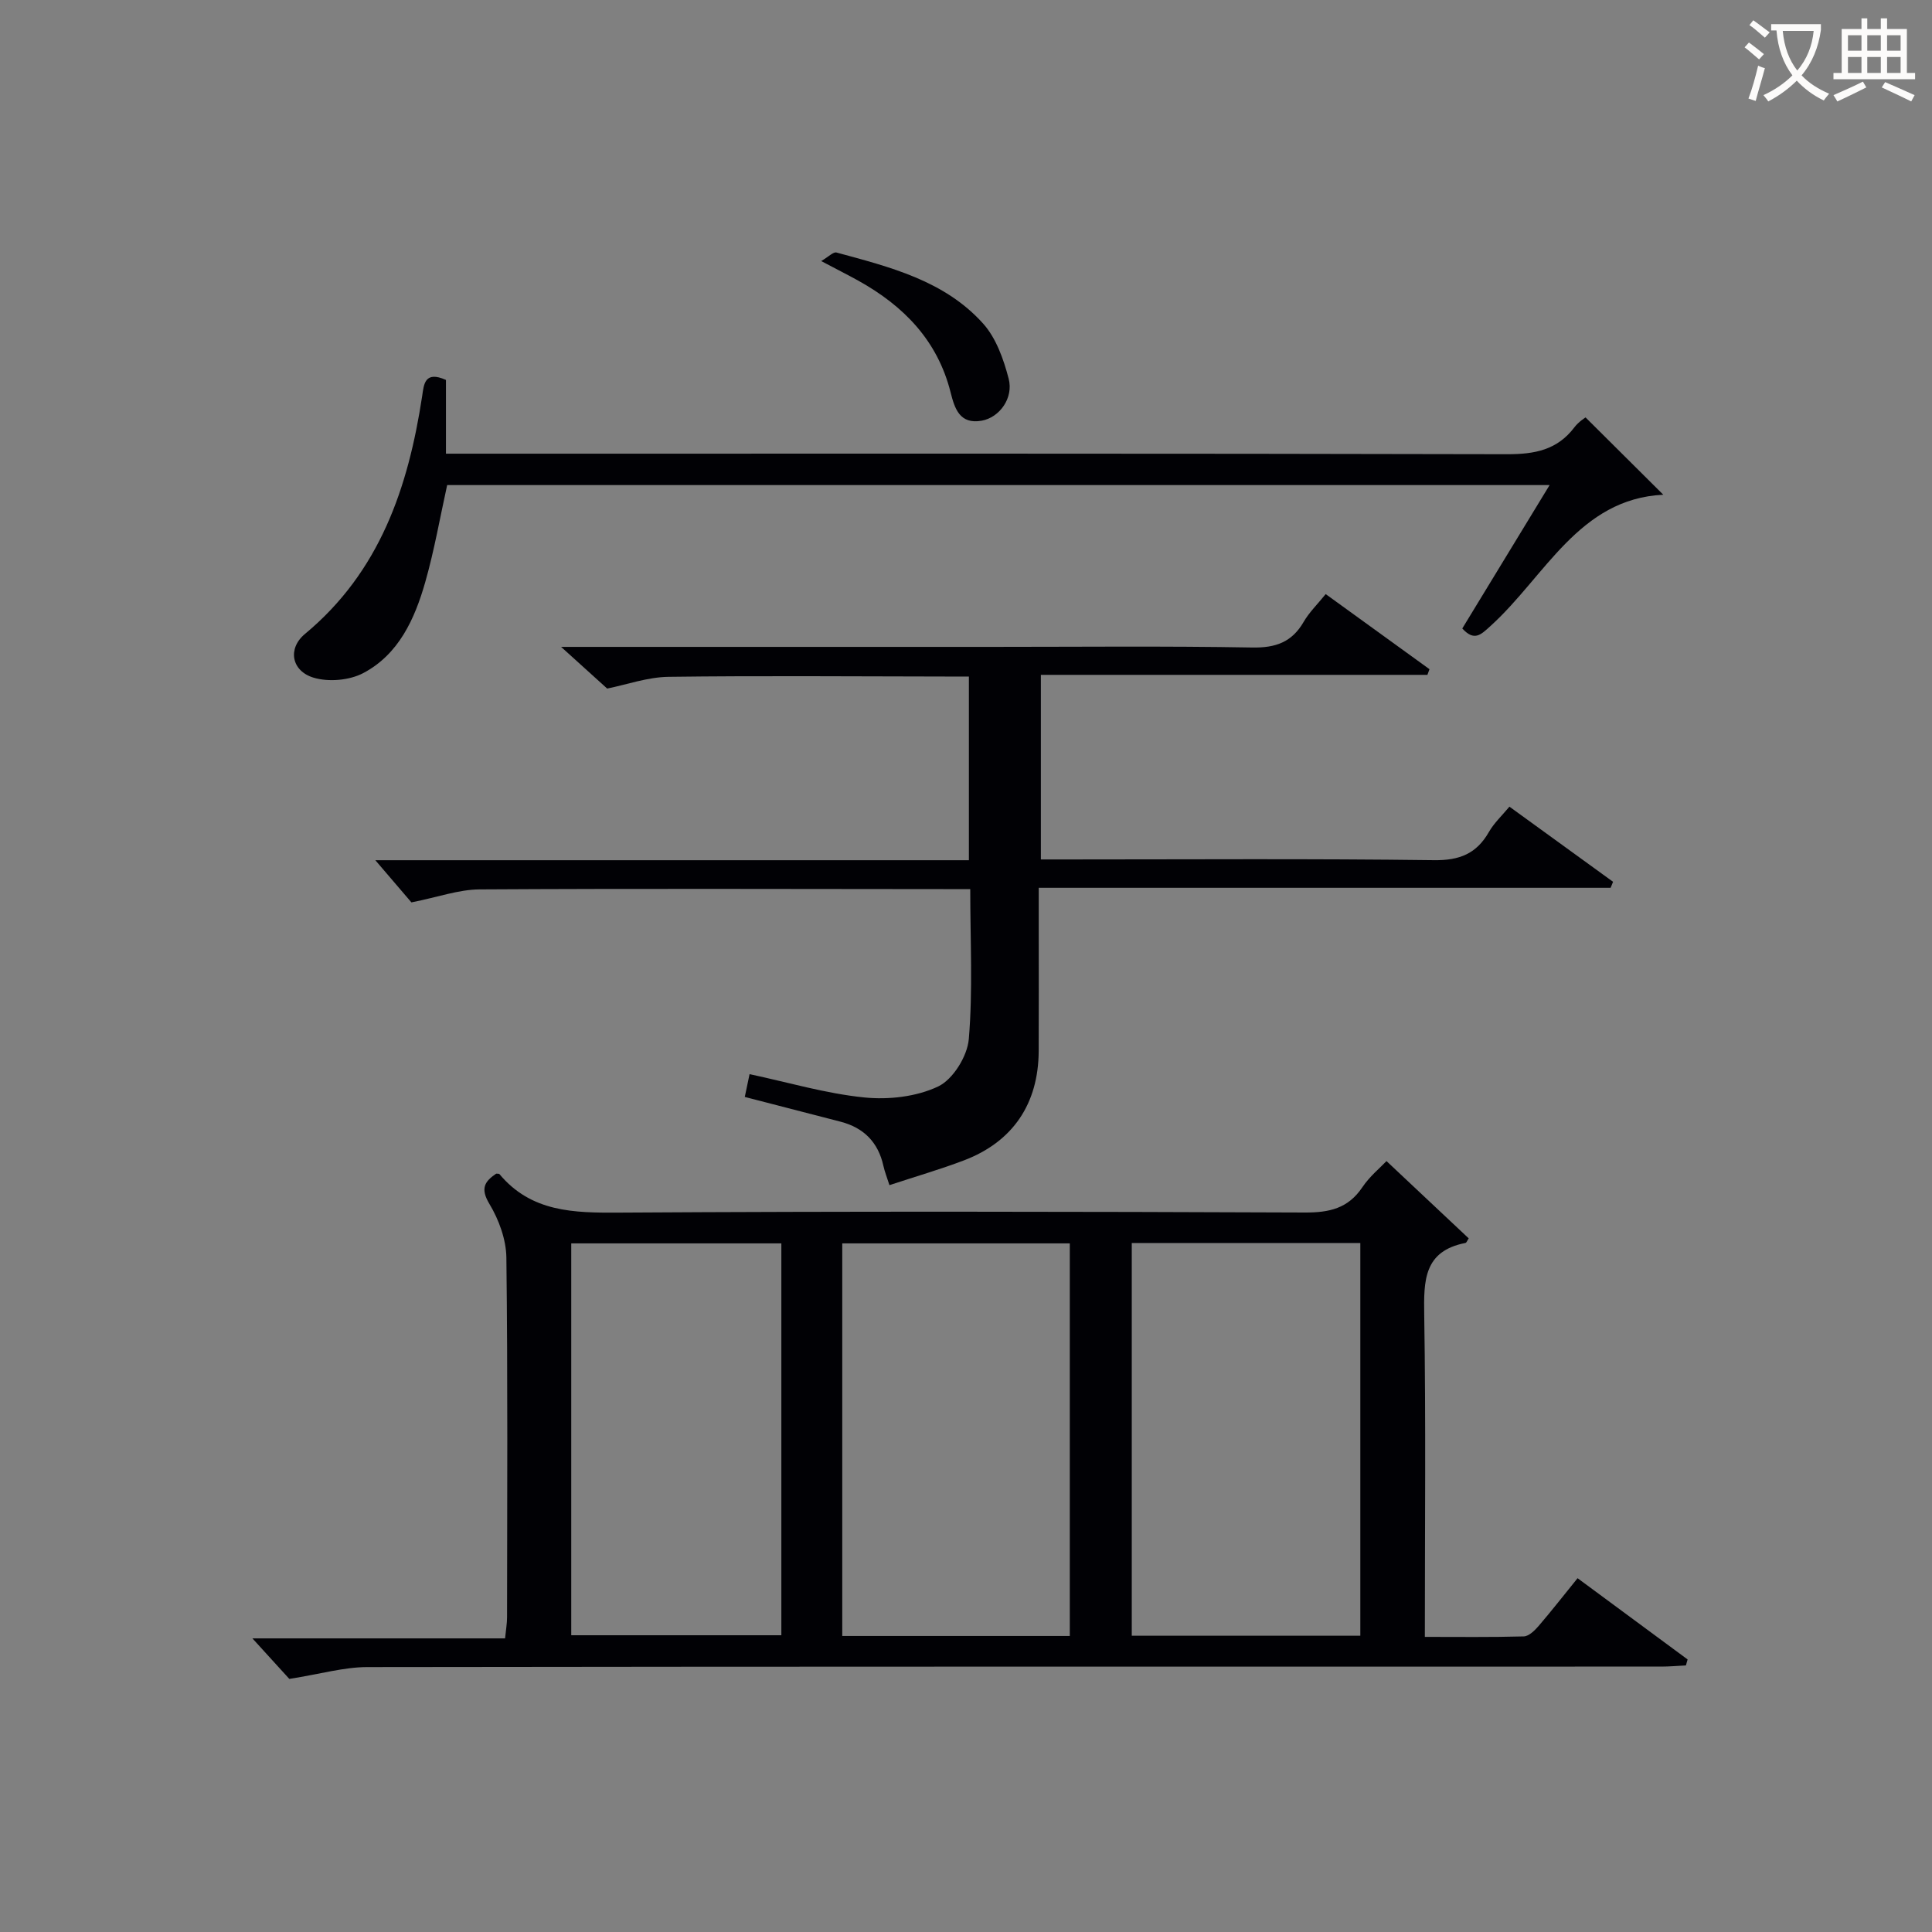<svg enable-background="new 0 0 400 400" viewBox="0 0 400 400" xmlns="http://www.w3.org/2000/svg"><rect x="0" y="0" width="400" height="400" fill="#808080" stroke="none"/><g fill="#010105"><path d="m59.9 347.6c-1.74-1.91-4.53-4.98-7.64-8.39h52.31c.18-1.83.41-3.1.41-4.37.02-24.82.16-49.65-.14-74.47-.05-3.74-1.54-7.82-3.49-11.07-1.97-3.26-1-4.7 1.38-6.31.35.04.59-.01.66.08 6.59 7.9 15.38 8.05 24.79 7.99 47.31-.29 94.63-.21 141.95-.02 5.07.02 8.97-.83 11.92-5.22 1.53-2.28 3.75-4.09 5.01-5.43 5.86 5.51 11.46 10.77 17.02 16-.3.44-.45.91-.68.95-8.63 1.68-8.64 7.8-8.53 14.87.35 21.98.13 43.96.13 66.69 6.97 0 13.73.09 20.48-.1 1.05-.03 2.25-1.21 3.06-2.14 2.7-3.15 5.26-6.43 8.08-9.91 7.69 5.68 15.24 11.25 22.78 16.82-.12.41-.23.83-.35 1.24-1.71.08-3.42.24-5.13.24-89.3.01-178.6-.03-267.9.1-4.82.01-9.64 1.43-16.12 2.45zm161.59-8.89c0-27.11 0-54.25 0-81.28-15.94 0-31.51 0-47.11 0v81.28zm12.83-.05h47.32c0-27.28 0-54.28 0-81.31-15.93 0-31.5 0-47.32 0zm-72.55-81.23c-14.78 0-29.14 0-43.5 0v81.13h43.5c0-27.13 0-53.89 0-81.13z"/><path d="m116.17 133.93h89.09c18 0 36-.19 53.99.13 4.86.09 8.22-1.1 10.66-5.31 1.15-1.99 2.87-3.65 4.56-5.75 7.19 5.2 14.34 10.37 21.49 15.55-.14.39-.29.78-.43 1.17-26.54 0-53.07 0-80.03 0v38.22h5.4c25.33 0 50.66-.18 75.98.15 5.3.07 8.81-1.33 11.39-5.85 1.06-1.85 2.69-3.36 4.24-5.23 7.19 5.21 14.33 10.39 21.46 15.56-.17.41-.34.83-.51 1.24-39.21 0-78.42 0-118.4 0v9.3c0 8.17.03 16.33-.01 24.5-.05 10.9-5.33 18.76-15.44 22.62-4.94 1.88-10.03 3.35-15.46 5.14-.51-1.6-.98-2.77-1.25-3.99-1.08-4.88-4.06-7.89-8.85-9.14-6.56-1.71-13.12-3.39-19.85-5.13.35-1.68.64-3.09.99-4.72 7.95 1.69 15.75 4.01 23.7 4.82 5.06.52 10.84-.13 15.35-2.27 3.07-1.46 6.04-6.27 6.34-9.81.85-10.06.3-20.24.3-31.05-2.09 0-3.85 0-5.62 0-31.99-.02-63.99-.13-95.98.06-4.32.03-8.63 1.61-14.1 2.69-1.9-2.22-4.67-5.46-7.47-8.73h122.89c0-12.77 0-25.01 0-38.03-1.53 0-3.12 0-4.71 0-19.16-.02-38.33-.19-57.49.06-4.34.06-8.66 1.62-12.69 2.43-2.82-2.54-5.98-5.4-9.54-8.63z"/><path d="m92.33 78.66v15.27h6.35c71.12 0 142.24-.06 213.36.11 5.7.01 10.37-.87 13.93-5.58.88-1.16 2.22-1.97 2.3-2.04 5.55 5.52 10.9 10.83 16.1 16.01-17.48.83-24.45 16.92-35.78 27.18-1.99 1.8-3.34 3.24-5.84.51 5.87-9.64 11.8-19.38 18.08-29.69-76.48 0-152.29 0-228.25 0-1.47 6.64-2.65 13.47-4.54 20.1-2.17 7.61-5.48 14.95-12.84 18.83-2.87 1.51-7.19 1.88-10.29.94-4.56-1.38-5.42-6.01-1.78-9.04 15.5-12.87 21.39-30.3 24.28-49.29.35-2.39.5-5.28 4.92-3.31z"/><path d="m170.02 54.05c1.53-.89 2.51-1.94 3.16-1.77 11.05 3 22.37 5.8 30.37 14.72 2.69 3 4.23 7.37 5.28 11.39 1.06 4.06-1.93 8.06-5.58 8.71-4.57.81-5.6-2.54-6.44-5.87-2.7-10.73-9.7-17.88-19.05-23.09-2.27-1.26-4.59-2.42-7.74-4.09z"/></g><path d="m362.1 8.8c1.1.8 2.1 1.6 3.1 2.4l-1 1.1c-1.3-1.1-2.3-2-3-2.5zm1.9 4.8c.5.2.9.4 1.4.5-.6 2.3-1.3 4.5-1.9 6.8l-1.5-.5c.8-2.1 1.4-4.3 2-6.8zm-1-9.4c1.3.9 2.4 1.8 3.4 2.5l-1 1.1c-1.4-1.2-2.4-2.1-3.2-2.6zm3.7 2.2v-1.4h10.3v1.2c-.5 3.6-1.8 6.8-4 9.4 1.5 1.6 3.4 2.8 5.7 3.8-.3.4-.7.8-1.1 1.4-2.3-1.1-4.1-2.5-5.6-4.1-1.6 1.6-3.6 3.1-5.9 4.3-.3-.5-.7-.9-1-1.3 2.4-1.1 4.4-2.5 6-4.1-1.9-2.5-3-5.6-3.3-9.3h-1.1zm8.8 0h-6.4c.3 3.3 1.3 6 3 8.2 2-2.3 3.1-5.1 3.4-8.2z" fill="#fcfbfa"/><path d="m385.3 3.8h1.3v2.2h2.8v-2.2h1.3v2.2h4.1v9.1h1.7v1.3h-16.9v-1.3h1.7v-9.1h4.1v-2.2zm.4 13.1.7 1.2c-1.8.9-3.8 1.9-6 2.9-.2-.4-.5-.8-.8-1.3 2.3-1 4.3-1.9 6.1-2.8zm-3.1-6.4h2.8v-3.2h-2.8zm0 4.6h2.8v-3.3h-2.8zm4-4.6h2.8v-3.2h-2.8zm0 4.6h2.8v-3.3h-2.8zm3.7 1.9c2.1.9 4.1 1.8 6.1 2.7l-.7 1.3c-2.2-1.1-4.2-2-6.1-2.9zm3.2-9.7h-2.8v3.2h2.8zm-2.8 7.8h2.8v-3.3h-2.8z" fill="#fcfbfa"/></svg>
